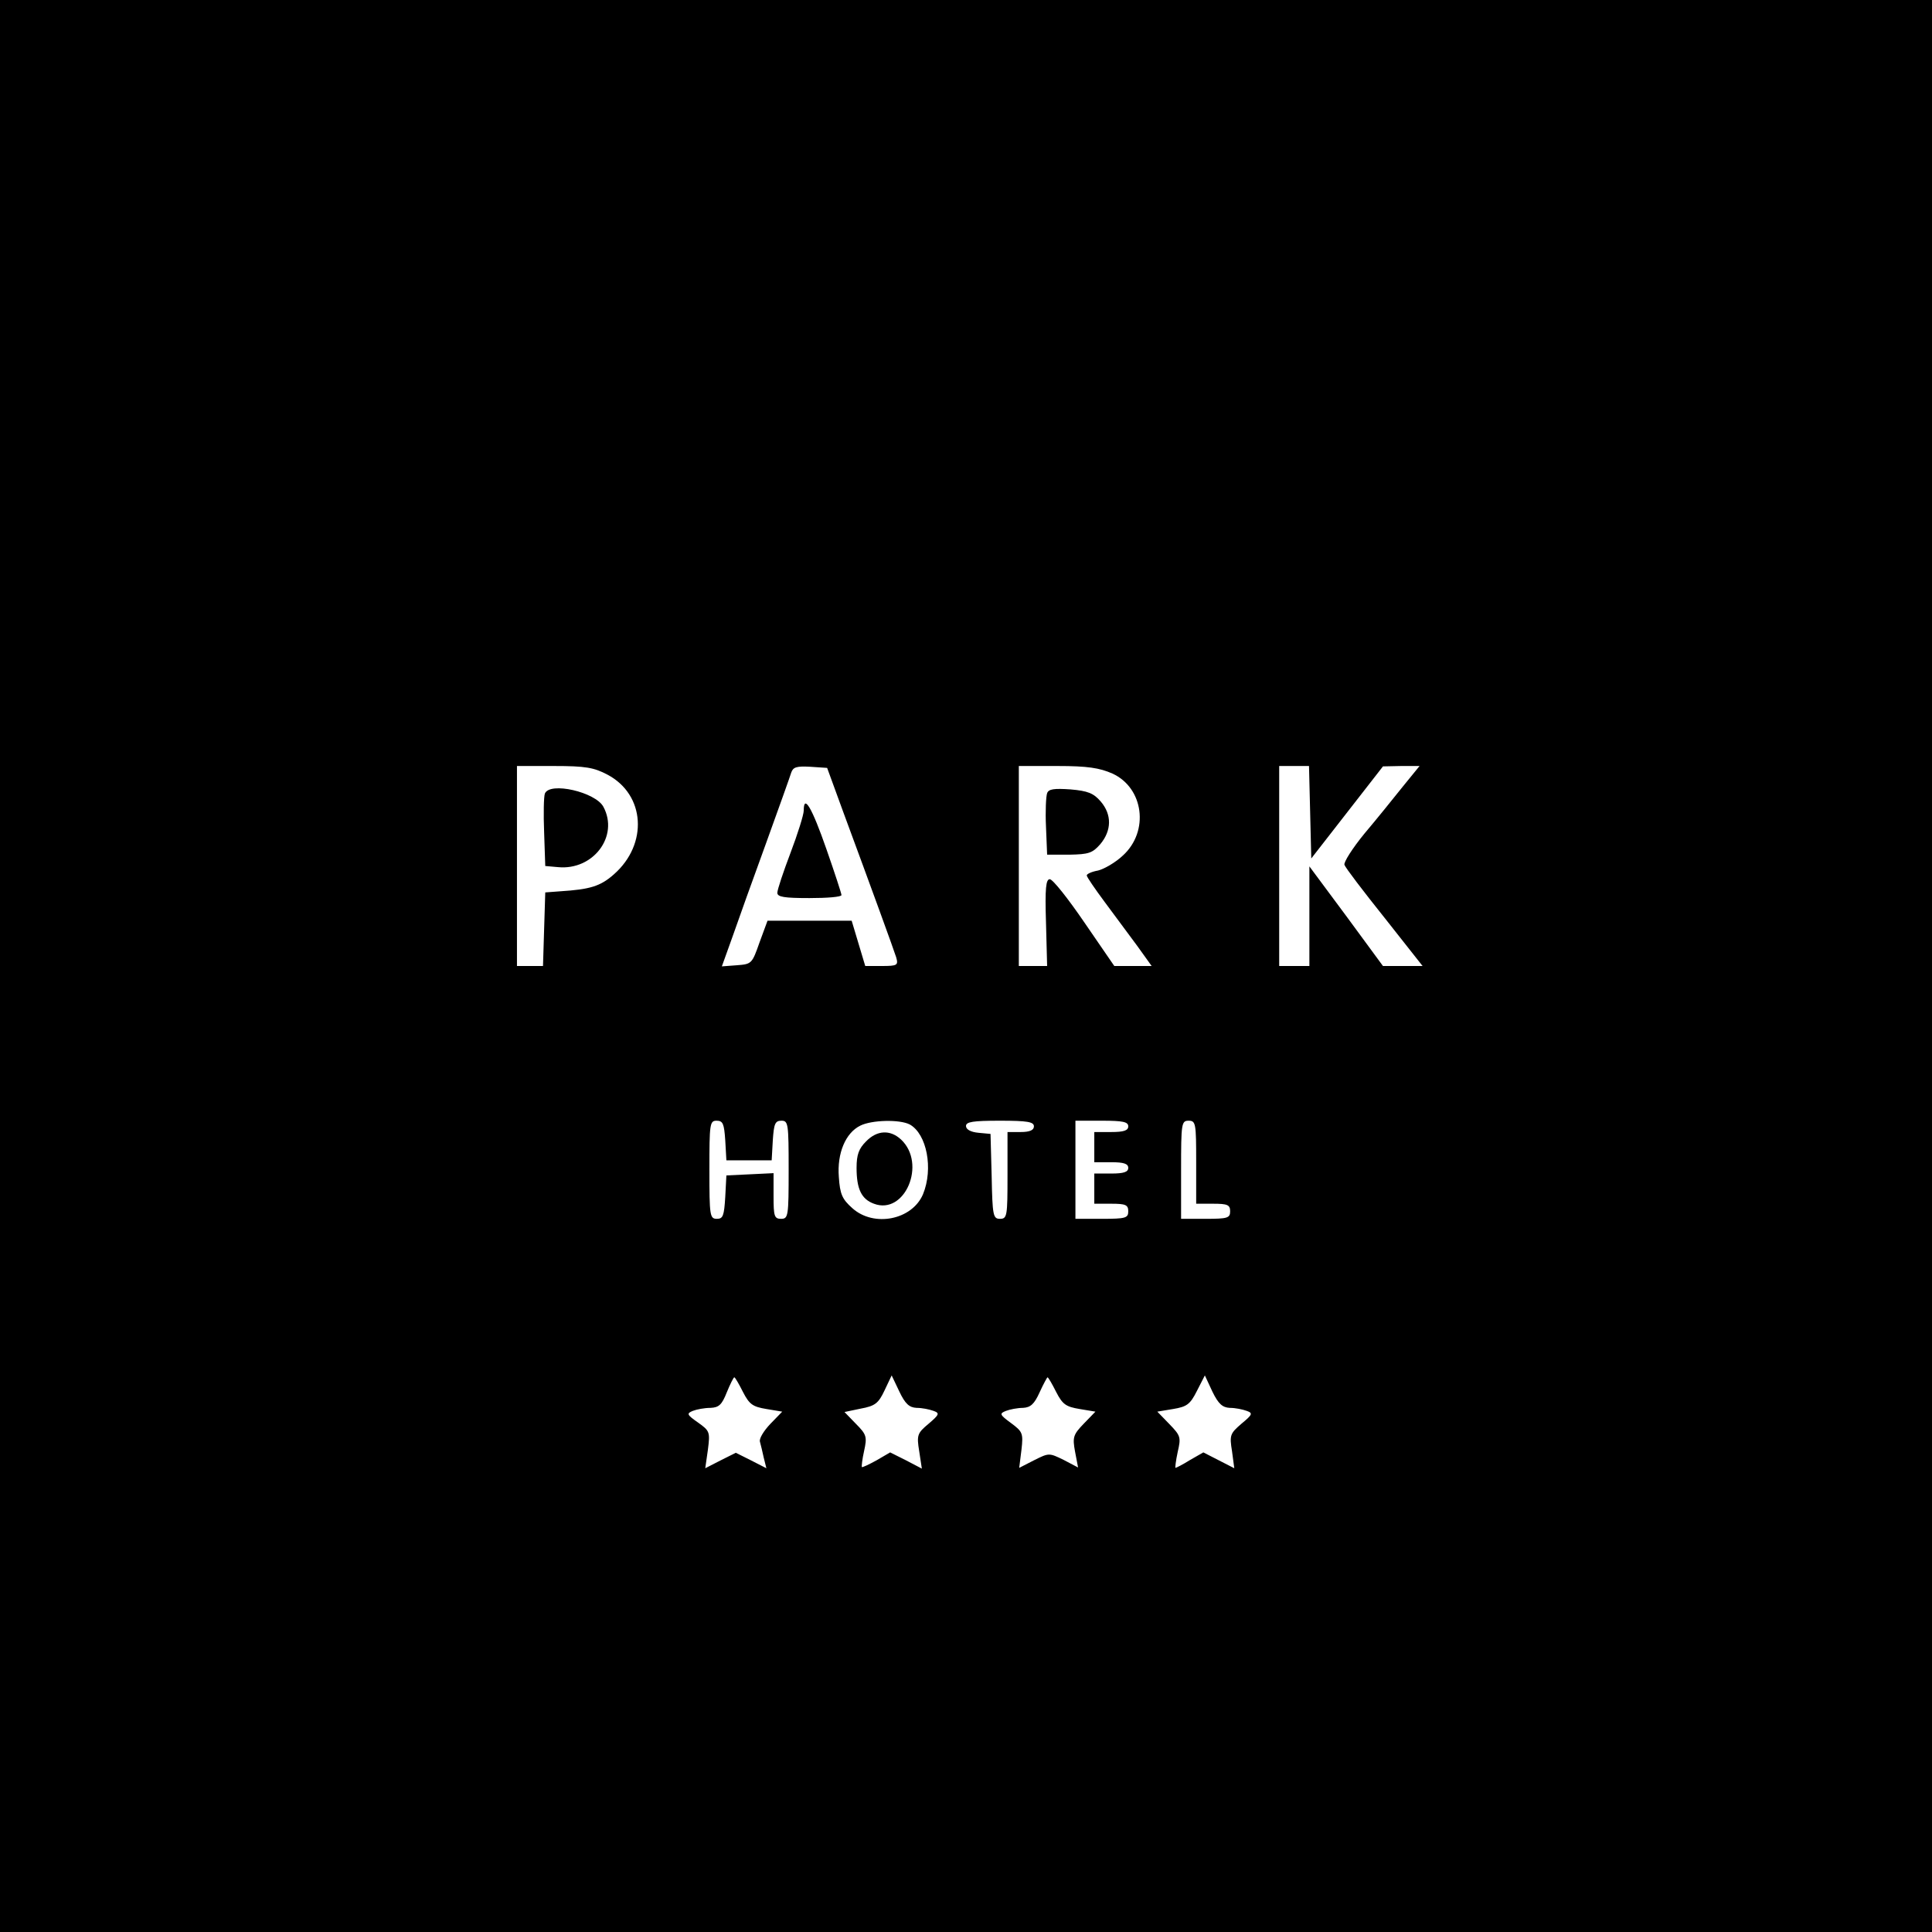 <?xml version="1.0" standalone="no"?>
<!DOCTYPE svg PUBLIC "-//W3C//DTD SVG 20010904//EN"
 "http://www.w3.org/TR/2001/REC-SVG-20010904/DTD/svg10.dtd">
<svg version="1.0" xmlns="http://www.w3.org/2000/svg"
 width="512pt" height="512pt" viewBox="0 0 512 512"
 preserveAspectRatio="xMidYMid meet">
<g transform="translate(0,512) scale(0.1,-0.1)"
fill="#000000" stroke="none">
<path d="M0 2560 l0 -2560 2560 0 2560 0 0 2560 0 2560 -2560 0 -2560 0 0
-2560z m1610 507 c100 -53 108 -184 17 -264 -36 -32 -64 -40 -142 -45 l-40 -3
-3 -97 -3 -98 -34 0 -35 0 0 265 0 265 98 0 c84 0 106 -4 142 -23z m624 -97
c78 -211 134 -365 141 -387 6 -21 3 -23 -38 -23 l-44 0 -18 60 -18 60 -112 0
-111 0 -21 -57 c-20 -57 -21 -58 -60 -61 l-40 -3 28 78 c15 43 55 155 89 248
34 94 64 178 67 188 5 14 14 17 50 15 l45 -3 42 -115z m714 100 c83 -38 98
-153 28 -217 -20 -19 -50 -36 -66 -40 -17 -3 -30 -9 -30 -13 0 -4 22 -36 48
-71 26 -35 65 -88 86 -116 l38 -53 -50 0 -49 0 -79 115 c-43 63 -84 115 -92
115 -10 0 -13 -23 -10 -115 l3 -115 -37 0 -38 0 0 265 0 265 103 0 c79 0 111
-5 145 -20z m524 -102 l3 -123 95 122 95 122 48 1 49 0 -44 -54 c-24 -30 -69
-86 -102 -125 -32 -39 -56 -77 -53 -83 2 -7 50 -70 106 -140 l101 -128 -53 0
-52 0 -97 132 -98 132 0 -132 0 -132 -40 0 -40 0 0 265 0 265 40 0 39 0 3
-122z m-1550 -870 l3 -53 60 0 60 0 3 53 c3 44 6 52 23 52 18 0 19 -8 19 -130
0 -123 -1 -130 -20 -130 -18 0 -20 7 -20 60 l0 61 -62 -3 -63 -3 -3 -57 c-3
-50 -6 -58 -22 -58 -19 0 -20 8 -20 130 0 122 1 130 19 130 17 0 20 -8 23 -52z
m489 42 c45 -25 63 -117 35 -185 -29 -68 -130 -88 -187 -37 -27 24 -33 37 -36
83 -5 63 18 117 57 136 30 15 104 17 131 3z m329 -5 c0 -10 -11 -15 -35 -15
l-35 0 0 -115 c0 -108 -1 -115 -20 -115 -18 0 -20 8 -22 113 l-3 112 -32 3
c-21 2 -33 9 -33 18 0 11 18 14 90 14 73 0 90 -3 90 -15z m250 0 c0 -11 -12
-15 -45 -15 l-45 0 0 -40 0 -40 45 0 c33 0 45 -4 45 -15 0 -11 -12 -15 -45
-15 l-45 0 0 -40 0 -40 45 0 c38 0 45 -3 45 -20 0 -18 -7 -20 -70 -20 l-70 0
0 130 0 130 70 0 c56 0 70 -3 70 -15z m180 -95 l0 -110 45 0 c38 0 45 -3 45
-20 0 -18 -7 -20 -65 -20 l-65 0 0 130 c0 123 1 130 20 130 19 0 20 -7 20
-110z m-1201 -609 c17 -33 26 -39 62 -45 l42 -7 -32 -33 c-17 -18 -30 -39 -27
-47 2 -8 7 -27 10 -42 l7 -28 -41 21 -40 20 -40 -20 -41 -21 7 49 c6 47 5 50
-26 72 -30 21 -31 24 -14 31 10 4 31 8 47 8 22 1 30 8 43 41 9 22 18 40 20 40
2 0 12 -17 23 -39z m460 -42 c15 0 34 -4 45 -8 17 -6 15 -10 -13 -34 -30 -25
-32 -30 -25 -73 l7 -46 -42 22 -42 21 -36 -21 c-20 -11 -37 -19 -39 -18 -1 2
1 21 6 43 8 37 7 43 -22 72 l-30 31 43 9 c38 7 47 14 63 48 l19 40 20 -42 c16
-34 27 -43 46 -44z m370 42 c17 -33 26 -39 62 -45 l42 -7 -31 -32 c-28 -29
-30 -36 -23 -74 l8 -42 -38 20 c-39 19 -39 19 -79 -1 l-39 -20 6 48 c5 44 3
48 -28 71 -30 22 -31 25 -13 32 10 4 31 8 45 8 20 1 30 10 44 41 10 22 20 40
21 40 2 0 12 -17 23 -39z m460 -42 c15 0 34 -4 45 -8 17 -6 15 -10 -14 -34
-30 -26 -32 -30 -25 -73 l6 -45 -41 21 -41 21 -35 -20 c-19 -12 -37 -21 -39
-21 -1 0 1 19 6 42 9 39 8 43 -22 74 l-32 33 42 7 c36 6 45 12 63 48 l21 41
20 -43 c16 -33 27 -42 46 -43z"/>
<path d="M1444 3017 c-3 -8 -4 -54 -2 -103 l3 -89 34 -3 c93 -9 162 82 120
160 -21 39 -142 67 -155 35z"/>
<path d="M2130 2972 c0 -11 -16 -62 -35 -112 -19 -50 -35 -98 -35 -106 0 -11
18 -14 85 -14 47 0 85 3 85 8 0 4 -18 59 -40 122 -38 109 -60 147 -60 102z"/>
<path d="M2775 3018 c-3 -8 -5 -48 -3 -89 l3 -74 59 0 c51 1 61 4 82 28 30 36
31 78 1 113 -19 22 -34 28 -80 32 -44 3 -58 1 -62 -10z"/>
<path d="M2295 2095 c-19 -19 -25 -35 -25 -70 0 -56 13 -83 46 -95 82 -31 140
106 72 170 -29 27 -64 25 -93 -5z"/>
</g>
</svg>
